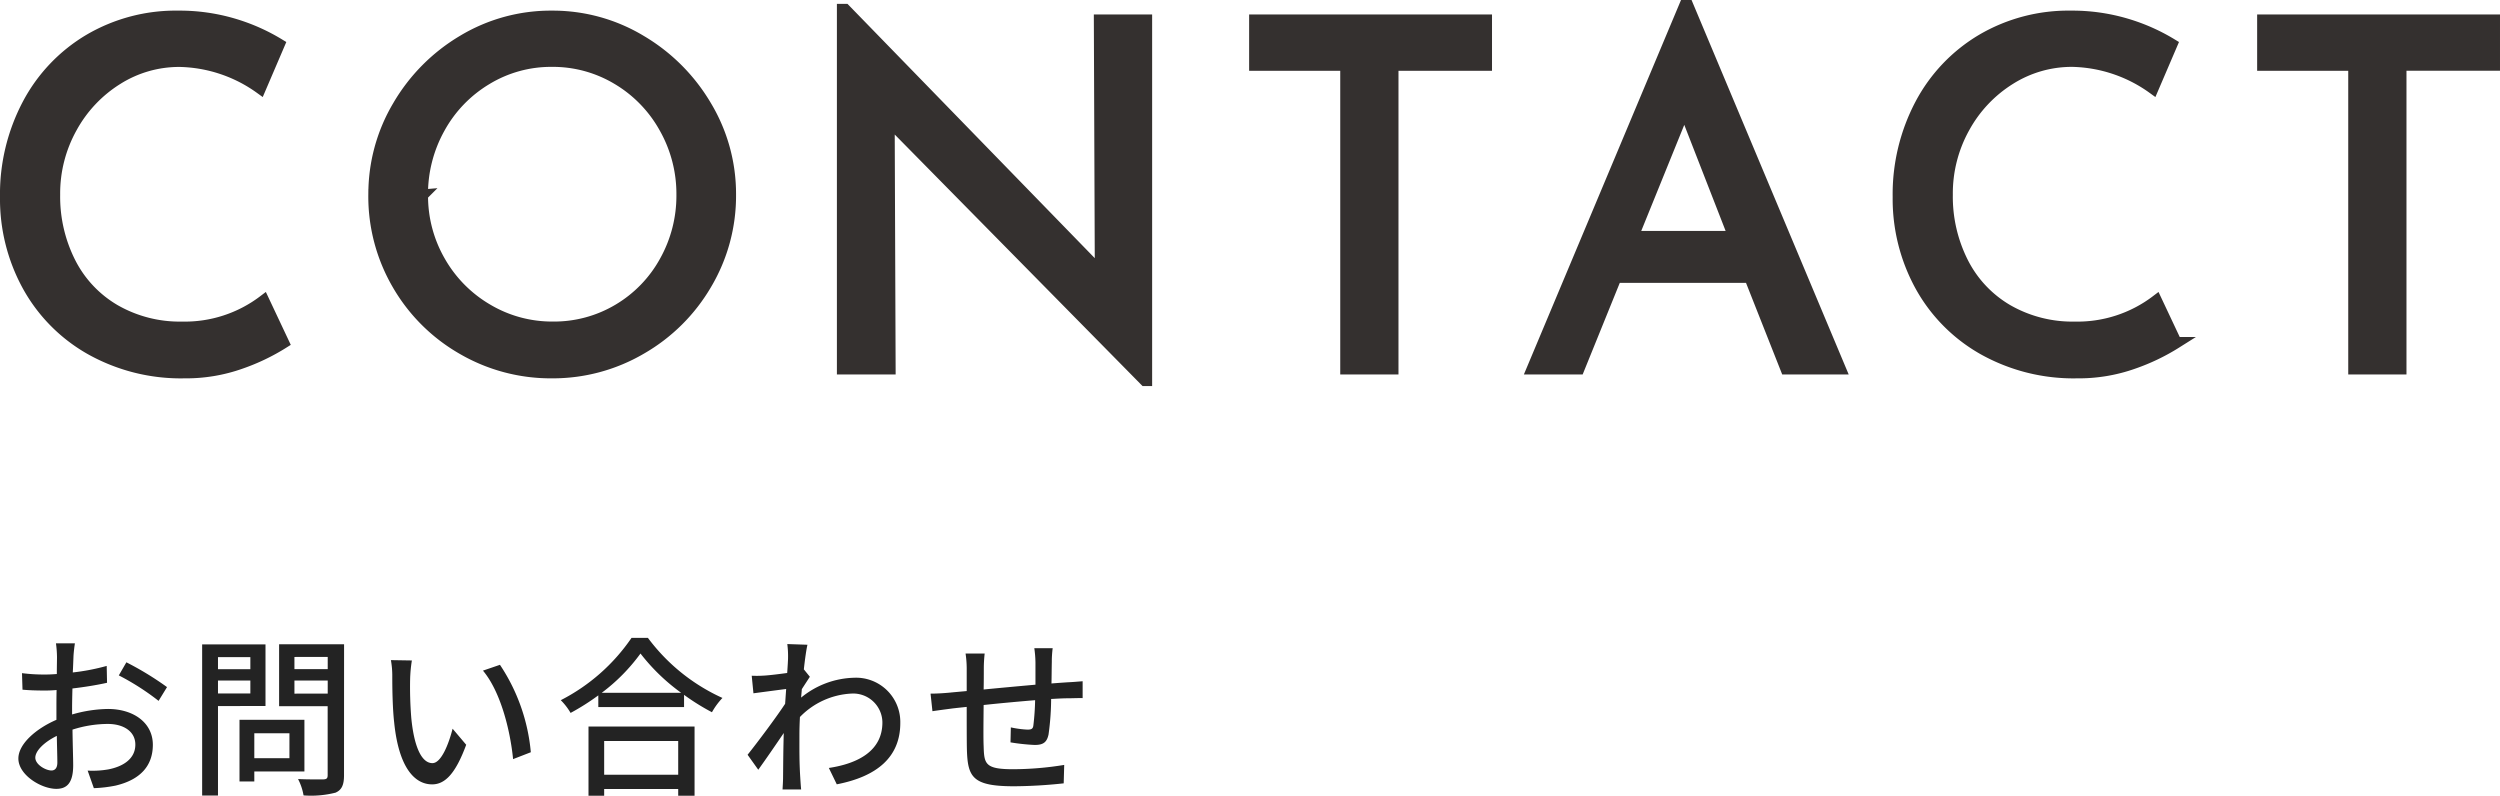<svg xmlns="http://www.w3.org/2000/svg" width="217.804" height="69.326" viewBox="0 0 217.804 69.326">
  <g id="グループ_24" data-name="グループ 24" transform="translate(-210.554 -1427.874)">
    <path id="パス_765" data-name="パス 765" d="M-194.754-2.268a18.082,18.082,0,0,1-3.717,1.785,14.186,14.186,0,0,1-4.893.819,16.071,16.071,0,0,1-8.211-2.058,14.227,14.227,0,0,1-5.46-5.544,15.724,15.724,0,0,1-1.911-7.686,16.79,16.79,0,0,1,1.932-8.085,14.294,14.294,0,0,1,5.355-5.628A14.861,14.861,0,0,1-203.91-30.7a16.491,16.491,0,0,1,4.788.672,16.725,16.725,0,0,1,3.99,1.764l-1.638,3.822a12.452,12.452,0,0,0-7.014-2.352,10.106,10.106,0,0,0-5.439,1.554,11.454,11.454,0,0,0-3.99,4.221,11.8,11.8,0,0,0-1.491,5.859,12.725,12.725,0,0,0,1.365,5.922A10.027,10.027,0,0,0-209.433-5.1a11.361,11.361,0,0,0,5.859,1.491,11.36,11.36,0,0,0,7.1-2.31Zm7.9-12.894a14.977,14.977,0,0,1,2.1-7.728,15.945,15.945,0,0,1,5.649-5.691A14.83,14.83,0,0,1-171.36-30.7a14.864,14.864,0,0,1,7.728,2.121,16.061,16.061,0,0,1,5.691,5.691,14.864,14.864,0,0,1,2.121,7.728,15.053,15.053,0,0,1-2.1,7.77,15.511,15.511,0,0,1-5.691,5.649A15.2,15.2,0,0,1-171.36.336a15.289,15.289,0,0,1-7.77-2.058,15.286,15.286,0,0,1-5.649-5.607A15.214,15.214,0,0,1-186.858-15.162Zm4.2.042a11.4,11.4,0,0,0,1.512,5.754,11.34,11.34,0,0,0,4.137,4.2,11.051,11.051,0,0,0,5.733,1.554,10.944,10.944,0,0,0,5.691-1.533,11.077,11.077,0,0,0,4.074-4.2,11.721,11.721,0,0,0,1.491-5.817A11.709,11.709,0,0,0-161.532-21a11.3,11.3,0,0,0-4.116-4.242A10.941,10.941,0,0,0-171.36-26.8a10.83,10.83,0,0,0-5.712,1.575,11.3,11.3,0,0,0-4.1,4.263A11.838,11.838,0,0,0-182.658-15.12Zm63.084-15.246V1.008h-.126L-142-21.63-141.918,0h-4.116V-31.29h.21l22.26,22.89-.084-21.966Zm29.61,0v3.906h-8.148V0h-4.074V-26.46h-7.938v-3.906ZM-66.99-7.98H-78.666L-81.9,0h-4.032L-72.66-31.626h.252L-59.136,0h-4.7Zm-1.386-3.528L-72.7-22.6-77.2-11.508Zm38.514,9.24A18.082,18.082,0,0,1-33.579-.483a14.186,14.186,0,0,1-4.893.819,16.071,16.071,0,0,1-8.211-2.058,14.227,14.227,0,0,1-5.46-5.544,15.724,15.724,0,0,1-1.911-7.686,16.79,16.79,0,0,1,1.932-8.085,14.294,14.294,0,0,1,5.355-5.628A14.861,14.861,0,0,1-39.018-30.7a16.491,16.491,0,0,1,4.788.672,16.725,16.725,0,0,1,3.99,1.764l-1.638,3.822A12.452,12.452,0,0,0-38.892-26.8a10.106,10.106,0,0,0-5.439,1.554,11.454,11.454,0,0,0-3.99,4.221,11.8,11.8,0,0,0-1.491,5.859A12.725,12.725,0,0,0-48.447-9.24,10.027,10.027,0,0,0-44.541-5.1a11.361,11.361,0,0,0,5.859,1.491,11.36,11.36,0,0,0,7.1-2.31Zm27.72-28.1v3.906H-10.29V0h-4.074V-26.46H-22.3v-3.906Z" transform="translate(430 1460)" fill="#34302f" stroke="#34302f" stroke-width="1"/>
    <path id="パス_766" data-name="パス 766" d="M-88.92-12.075h-1.65a9.754,9.754,0,0,1,.09,1.185c0,.27-.015.81-.015,1.485q-.562.045-1.035.045a15.155,15.155,0,0,1-2-.12l.045,1.44c.5.045,1.065.075,1.98.075q.427,0,.99-.045c-.015.57-.015,1.14-.015,1.665v.93c-1.77.765-3.315,2.1-3.315,3.375C-93.84-.6-91.845.6-90.54.6c.885,0,1.47-.465,1.47-2.055,0-.6-.045-1.86-.06-3.105a10.148,10.148,0,0,1,3.075-.495c1.365,0,2.4.645,2.4,1.8,0,1.26-1.1,1.92-2.355,2.16a7.911,7.911,0,0,1-1.8.105l.54,1.53a11.659,11.659,0,0,0,1.9-.225c2.205-.525,3.24-1.77,3.24-3.555,0-1.92-1.68-3.12-3.915-3.12a11.717,11.717,0,0,0-3.12.48v-.525c0-.54.015-1.14.03-1.74,1.035-.12,2.145-.3,3.015-.495l-.03-1.47a18.8,18.8,0,0,1-2.955.57c.03-.54.045-1.02.06-1.38S-88.965-11.79-88.92-12.075Zm4.485,1.65-.66,1.14a21.727,21.727,0,0,1,3.465,2.22l.735-1.2A26.863,26.863,0,0,0-84.435-10.425Zm-7.935,8.31c0-.6.78-1.365,1.875-1.9.015.975.045,1.845.045,2.325s-.21.69-.51.69C-91.47-1-92.37-1.515-92.37-2.115Zm18.735-8.76v1.05h-2.82v-1.05Zm-2.82,3.165V-8.835h2.82V-7.71Zm4.14,1.095v-5.37h-5.52V1.185h1.38v-7.8Zm2.085,2.37V-2.07h-3.06V-4.245Zm1.305,3.33v-4.5H-74.58v5.37h1.29v-.87Zm-.87-6.78v-1.14h2.9V-7.7Zm2.9-3.2v1.065h-2.9V-10.89Zm1.425-1.1H-71.13V-6.6h4.23v6c0,.27-.075.36-.36.375-.3,0-1.275.015-2.22-.03A4.846,4.846,0,0,1-69,1.17,8.619,8.619,0,0,0-66.21.93c.54-.24.735-.675.735-1.515Zm5.91,1.41-1.83-.03a7.674,7.674,0,0,1,.12,1.41c0,.9.015,2.7.165,4.02C-60.705-1.23-59.31.21-57.8.21c1.1,0,2.025-.885,2.97-3.45l-1.185-1.4c-.345,1.365-1,3-1.755,3-1.005,0-1.62-1.59-1.845-3.945a33.584,33.584,0,0,1-.1-3.375A12.279,12.279,0,0,1-59.565-10.575Zm7.68.375L-53.37-9.7c1.515,1.8,2.37,5.13,2.625,7.71l1.545-.6A16.339,16.339,0,0,0-51.885-10.2ZM-36.36-3.57V-.63h-6.45V-3.57ZM-44.175,1.2h1.365V.615h6.45V1.2h1.425V-4.83h-9.24Zm1.155-8.97a16.045,16.045,0,0,0,3.375-3.42,17.17,17.17,0,0,0,3.54,3.42Zm2.595-4.785a16.619,16.619,0,0,1-6.165,5.43,5.361,5.361,0,0,1,.855,1.11,20.435,20.435,0,0,0,2.415-1.53v1.02h7.47V-7.59a19.538,19.538,0,0,0,2.43,1.515,6.192,6.192,0,0,1,.915-1.245A16.636,16.636,0,0,1-39-12.555ZM-26.79-10.8c0,.165-.03.66-.075,1.305-.72.1-1.5.195-1.965.225a9.54,9.54,0,0,1-1.125.015l.15,1.53c.9-.12,2.145-.285,2.85-.375-.03.42-.06.87-.09,1.29-.81,1.23-2.43,3.39-3.27,4.44l.93,1.305c.63-.87,1.515-2.16,2.22-3.2-.045,1.665-.045,2.52-.06,3.93,0,.24-.03.72-.045.99h1.62c-.03-.315-.06-.75-.075-1.02-.09-1.365-.075-2.43-.075-3.735,0-.48.015-1,.045-1.56A6.709,6.709,0,0,1-21.27-7.7a2.543,2.543,0,0,1,2.7,2.49c.015,2.475-2.085,3.6-4.665,3.99l.69,1.425c3.48-.675,5.55-2.355,5.535-5.385a3.855,3.855,0,0,0-4.02-3.9A7.558,7.558,0,0,0-25.65-7.35c.015-.24.045-.495.06-.735.24-.375.525-.81.7-1.08l-.51-.63h-.015c.105-.975.225-1.77.315-2.16l-1.755-.06A8.344,8.344,0,0,1-26.79-10.8Zm23.055-.855h-1.6a9.91,9.91,0,0,1,.1,1.23v1.95c-1.5.135-3.135.285-4.515.42.015-.72.015-1.35.015-1.77A11.849,11.849,0,0,1-9.66-11.19h-1.665a8.911,8.911,0,0,1,.1,1.44v1.83c-.63.06-1.125.1-1.455.135-.63.06-1.245.09-1.695.09l.165,1.53c.39-.06,1.17-.165,1.635-.225.33-.045.8-.09,1.35-.15,0,1.44,0,2.985.015,3.63.06,2.475.45,3.285,4.1,3.285A42.223,42.223,0,0,0-2.775.12l.045-1.605A28,28,0,0,1-7.2-1.11c-2.445,0-2.505-.48-2.55-2.025-.03-.615-.015-2.1,0-3.57,1.4-.15,3.03-.3,4.485-.42a21.376,21.376,0,0,1-.15,2.175c-.03.33-.18.39-.525.39a8.738,8.738,0,0,1-1.44-.195L-7.41-3.45a17.668,17.668,0,0,0,2.1.225c.72,0,1.065-.2,1.215-.915A22.848,22.848,0,0,0-3.87-7.23c.555-.03,1.05-.06,1.44-.06s1.05-.03,1.305-.015v-1.47c-.39.03-.9.075-1.29.09-.42.03-.915.06-1.425.105.015-.6.015-1.245.03-1.89A8.914,8.914,0,0,1-3.735-11.655Z" transform="translate(306 1496)" fill="#232323"/>
  </g>
</svg>
